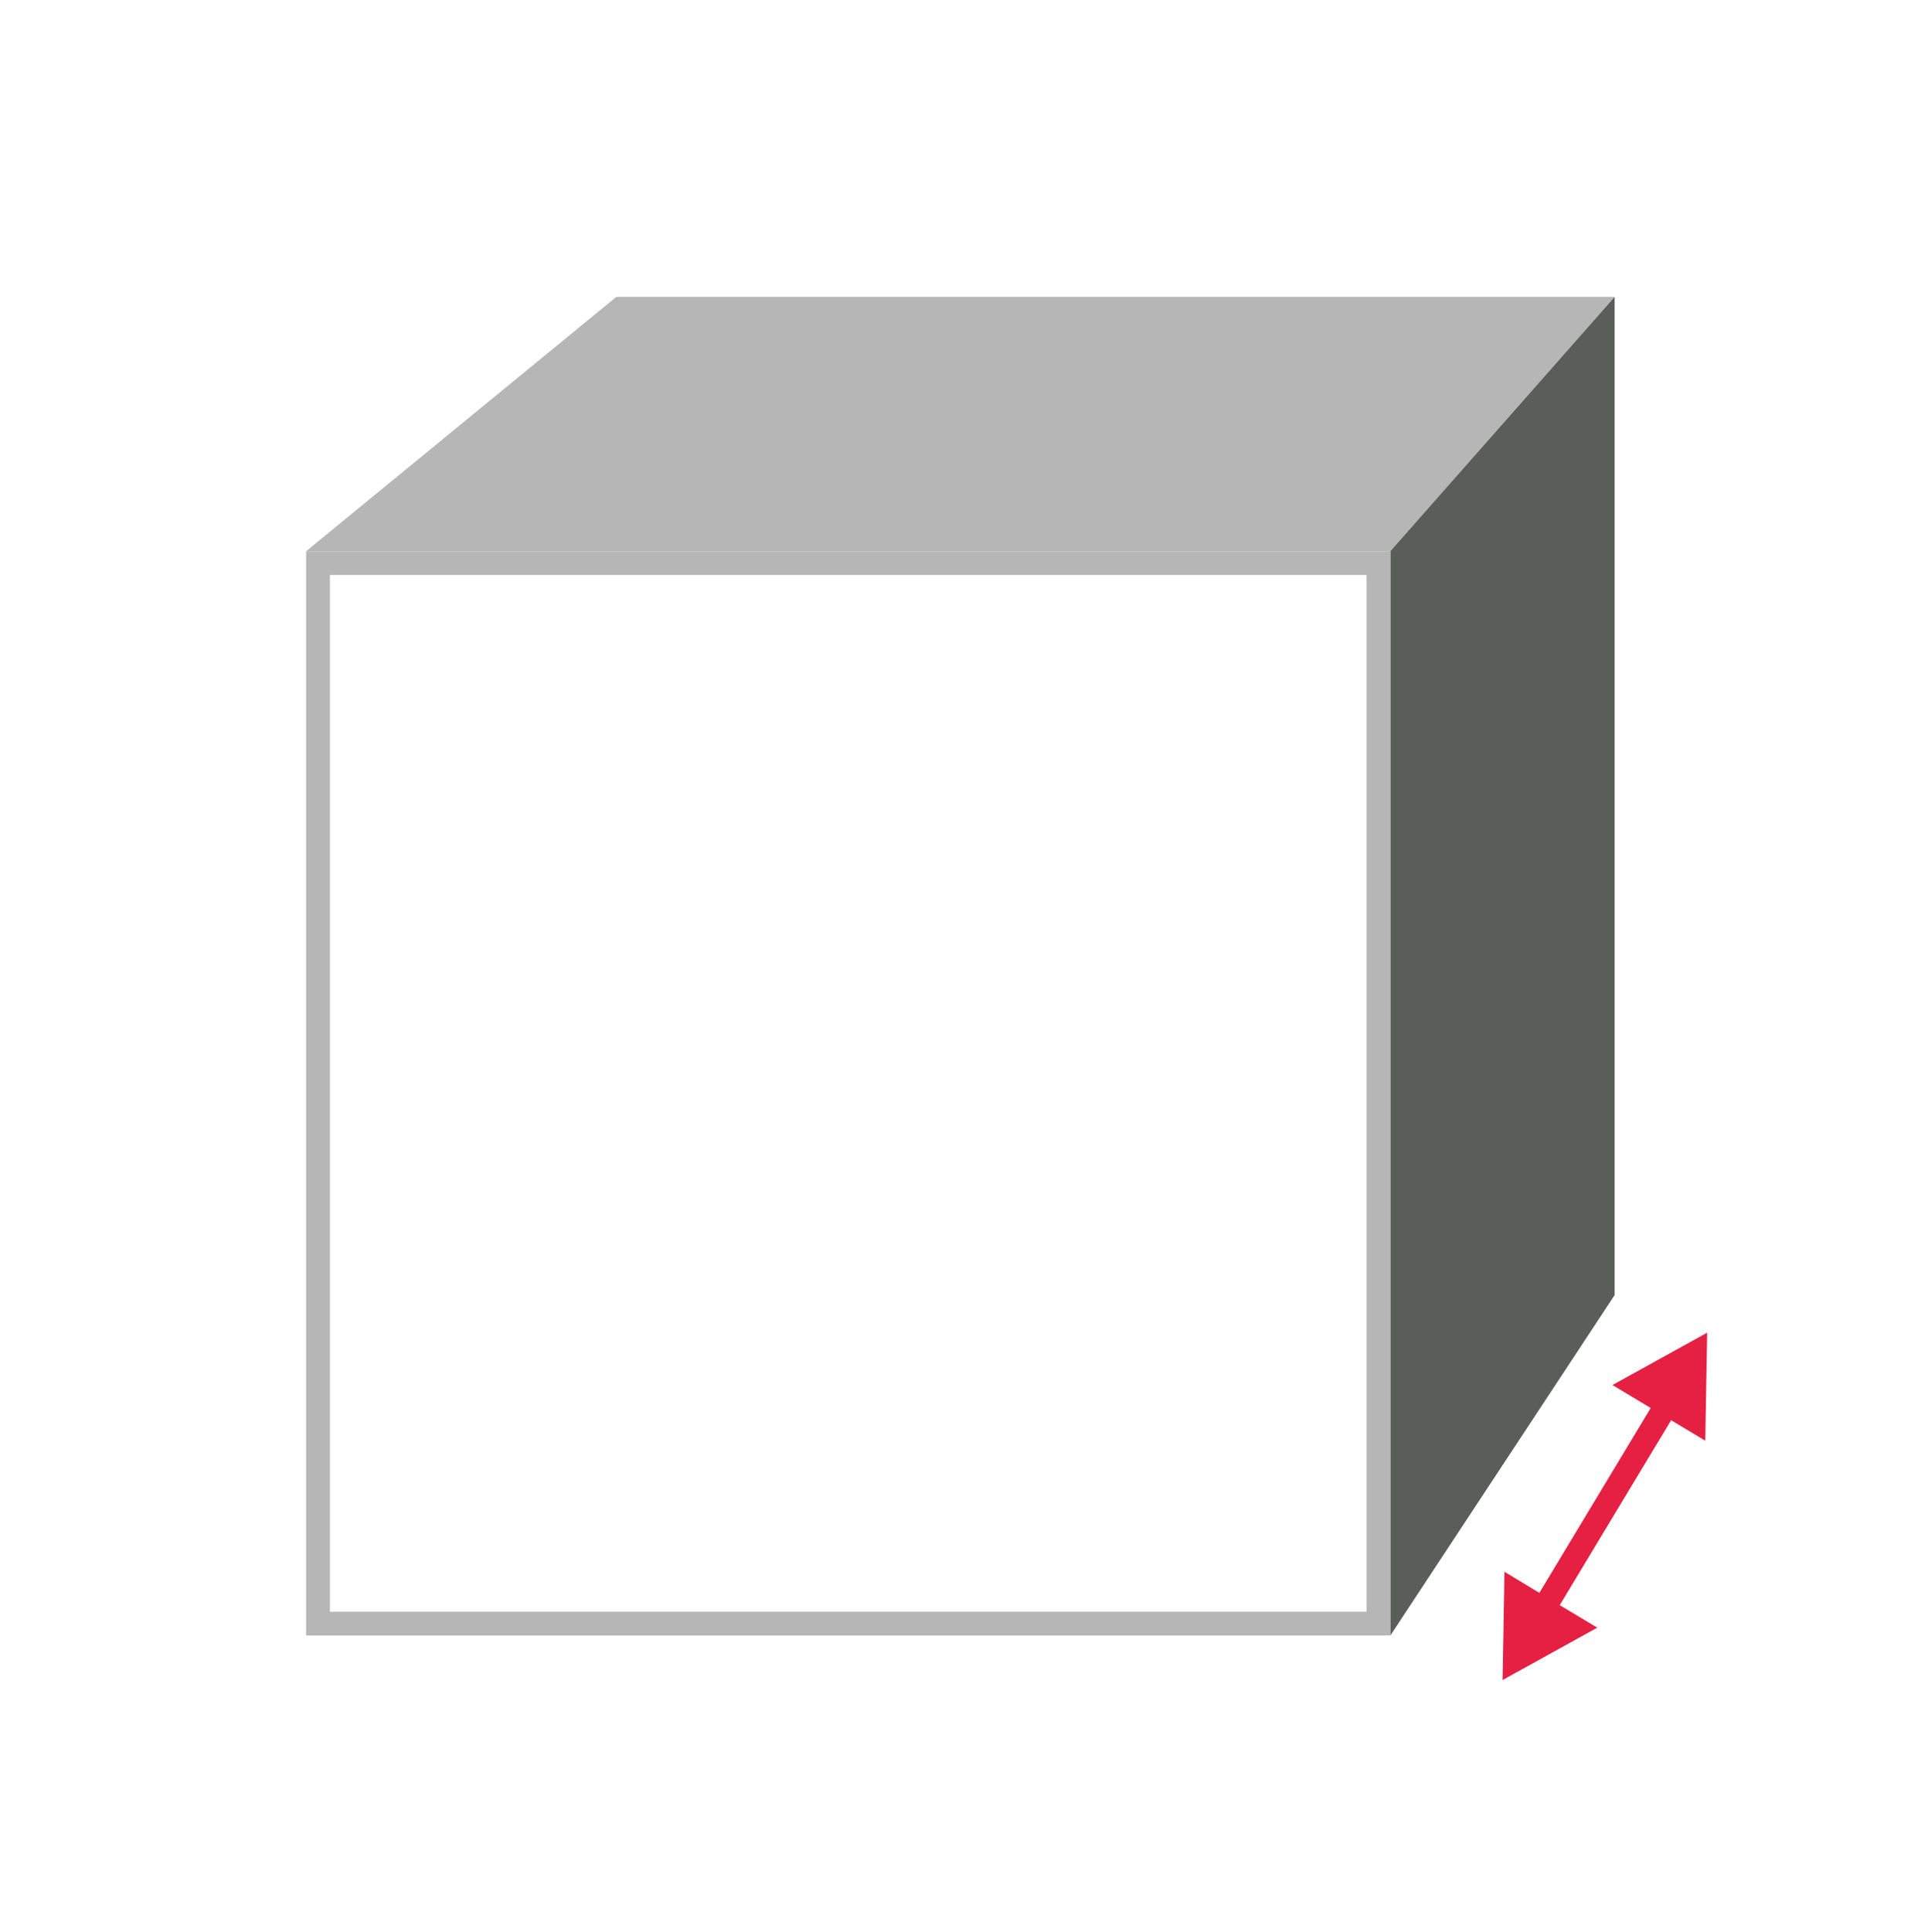 <?xml version="1.0" encoding="UTF-8"?>
<svg id="Camada_1" data-name="Camada 1" xmlns="http://www.w3.org/2000/svg" viewBox="0 0 80.76 81.22">
  <defs>
    <style>
      .cls-1 {
        fill: #5b5d5a;
      }

      .cls-2 {
        fill: none;
        stroke: #e52042;
        stroke-miterlimit: 10;
      }

      .cls-3 {
        fill: #e52042;
      }

      .cls-4 {
        fill: #b6b6b6;
      }
    </style>
  </defs>
  <polygon class="cls-4" points="25.91 12.48 67.88 12.48 58.45 23.17 12.87 23.17 25.91 12.48"/>
  <polygon class="cls-1" points="67.88 12.48 67.88 54.44 58.45 68.75 58.45 23.17 67.88 12.48"/>
  <path class="cls-4" d="m57.45,24.17v43.58H13.87V24.17h43.58m1-1H12.87v45.58h45.58V23.17h0Z"/>
  <g>
    <line class="cls-2" x1="64.46" y1="68.35" x2="70.52" y2="58.29"/>
    <polygon class="cls-3" points="69.74 59.39 67.79 58.22 69.78 57.12 71.77 56.02 71.73 58.29 71.69 60.56 69.74 59.39"/>
    <polygon class="cls-3" points="65.2 67.25 67.15 68.42 65.16 69.52 63.17 70.62 63.21 68.35 63.25 66.07 65.2 67.25"/>
  </g>
</svg>